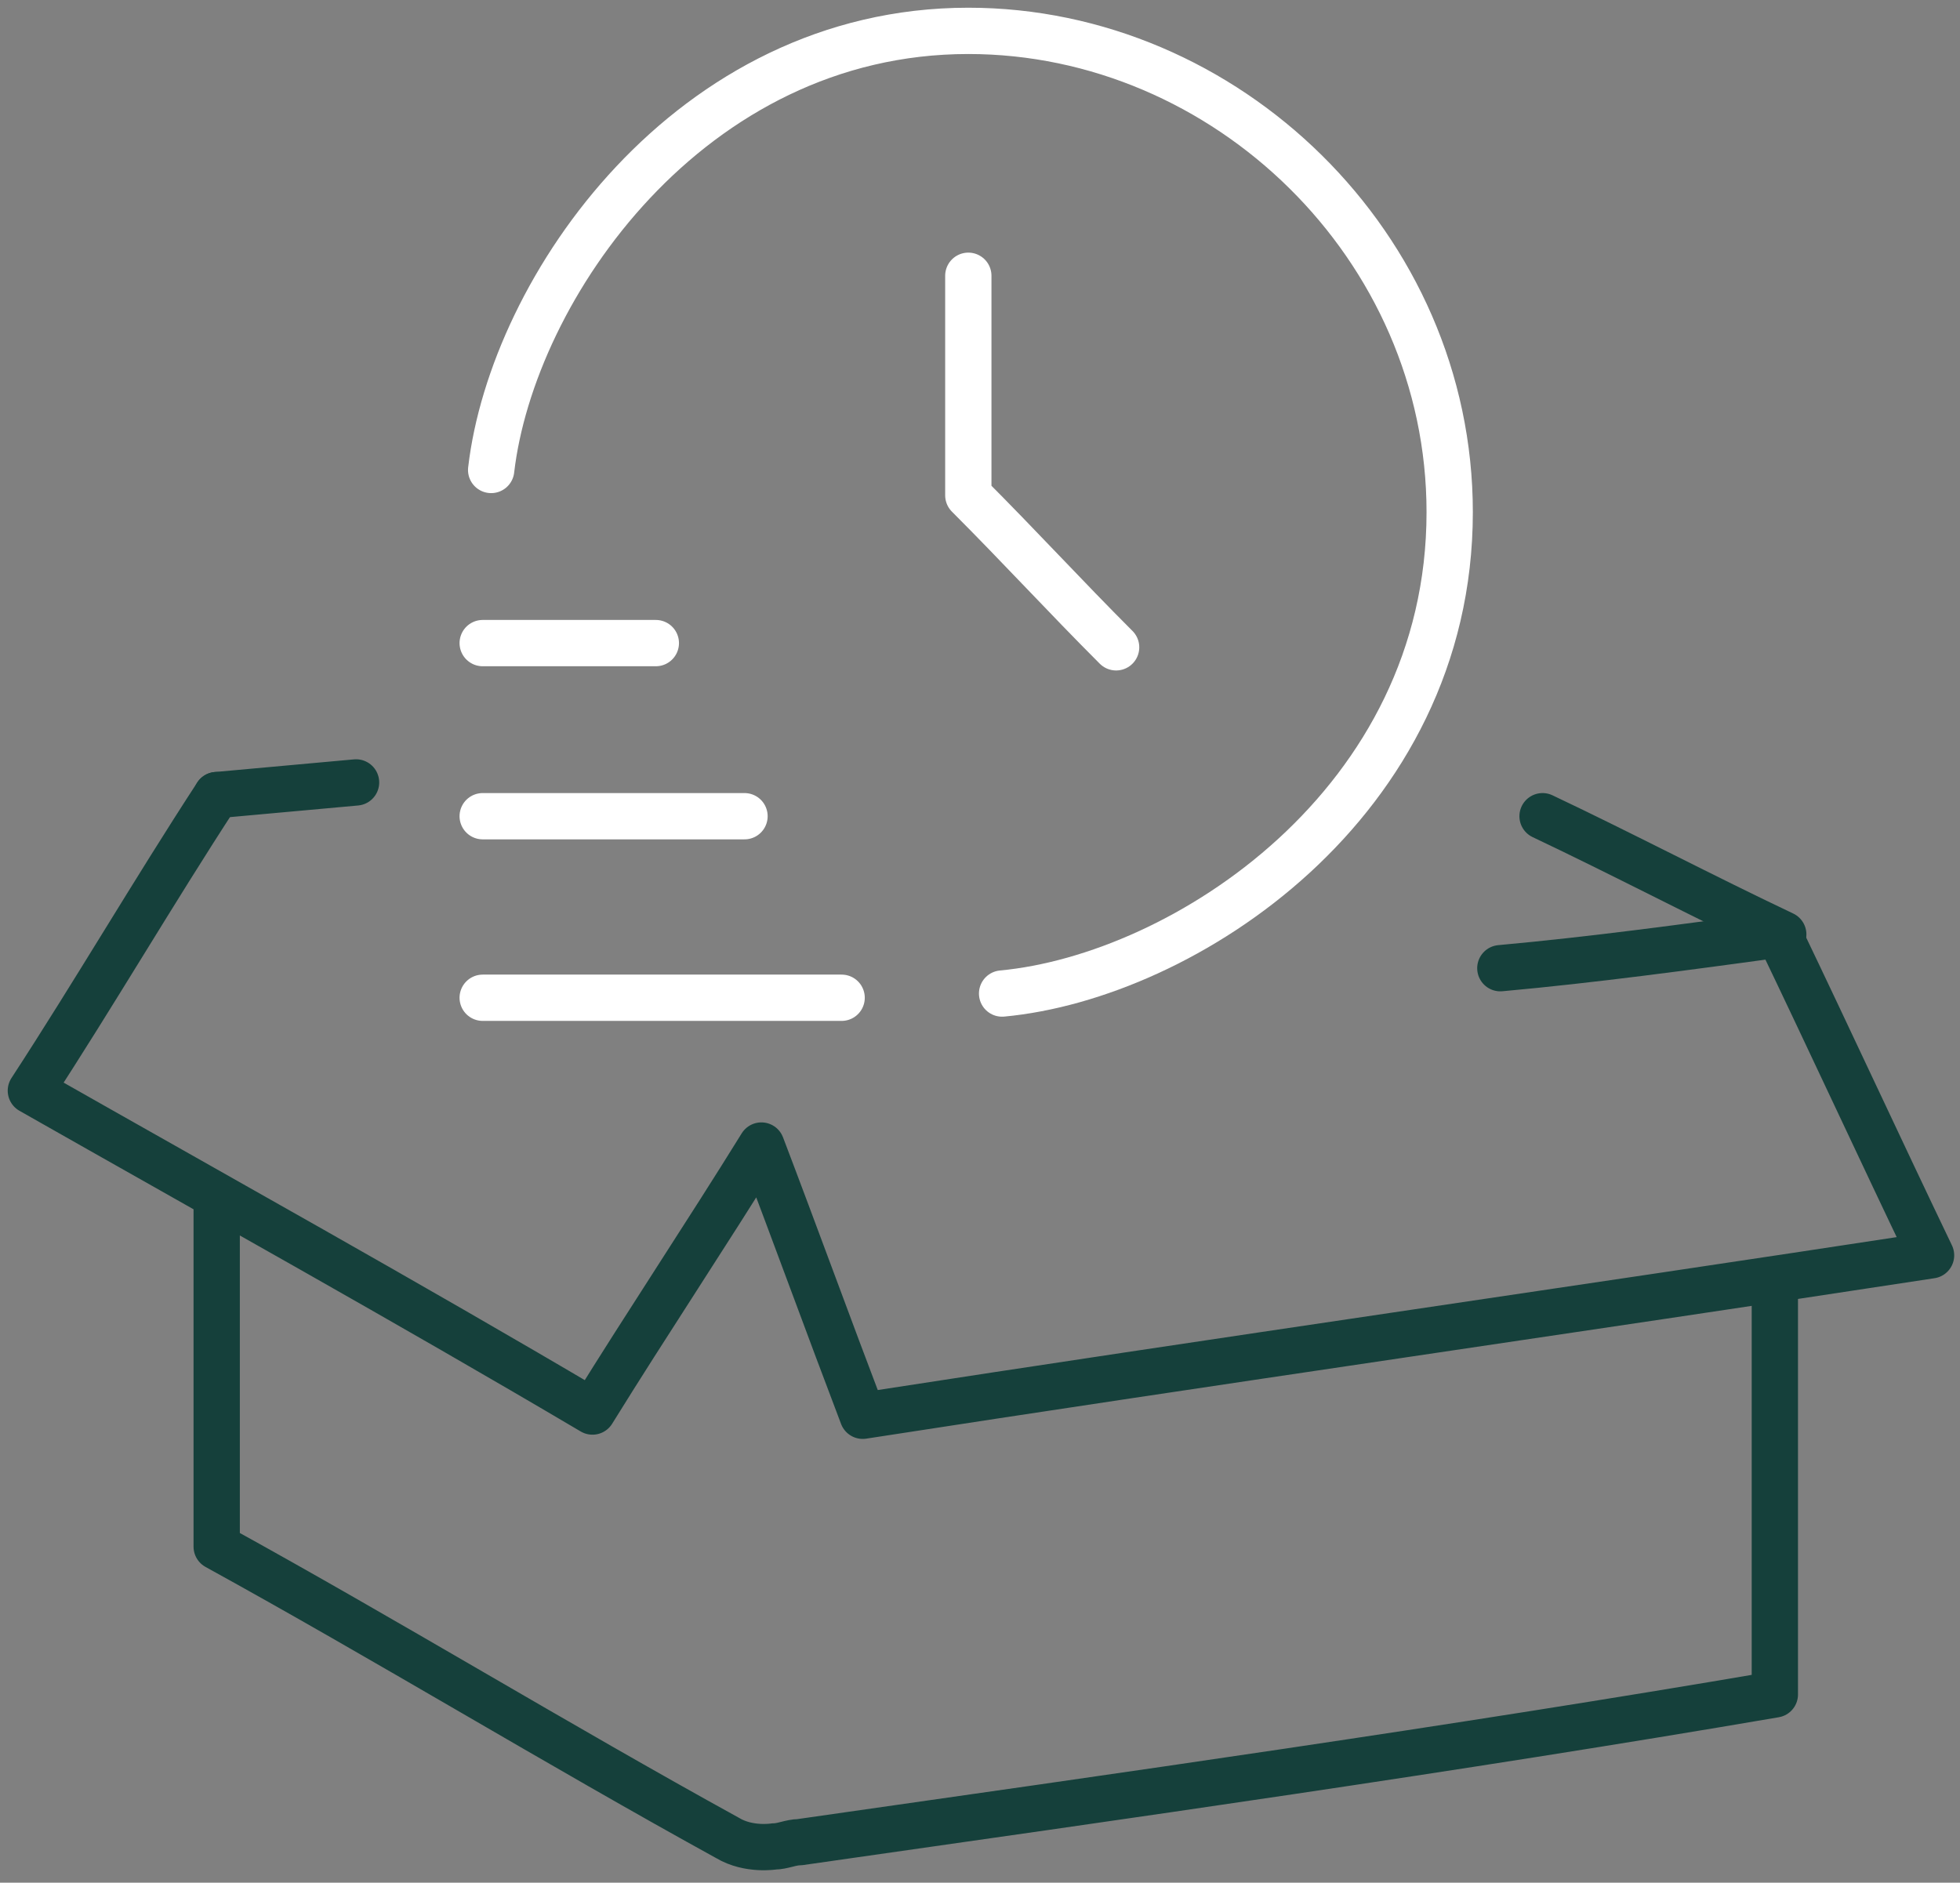<svg xmlns="http://www.w3.org/2000/svg" width="127" height="122" fill="none"><rect width="100%" height="100%" fill="#808080" stroke="none"/><path stroke="#fff" stroke-linecap="round" stroke-linejoin="round" stroke-miterlimit="10" stroke-width="3" d="M31.825 30.455C33.193 18.69 44.685 2 62.743 2c16.69 0 31.191 13.954 31.191 31.191 0 18.88-17.237 30.097-29.002 31.192"/><path stroke="#fff" stroke-linecap="round" stroke-linejoin="round" stroke-miterlimit="10" stroke-width="3" d="M62.743 17.87v14.227c3.283 3.283 6.293 6.566 9.577 9.85M31.277 41.674h11.218M31.277 52.892h16.964M31.277 64.656h23.257"/><path stroke="#15403B" stroke-linecap="round" stroke-linejoin="round" stroke-miterlimit="10" stroke-width="3" d="M115.003 84.083v25.719c-20.794 3.557-42.136 6.567-63.204 9.576-.547 0-1.094.274-1.642.274 0 0-1.641.274-3.01-.547-10.944-6.02-22.162-12.86-33.106-18.879v-21.89M99.952 52.892c5.199 2.462 10.397 5.198 15.596 7.66M14.041 51.523l9.03-.82-9.03.82Z"/><path stroke="#15403B" stroke-linecap="round" stroke-linejoin="round" stroke-miterlimit="10" stroke-width="3" d="M14.039 51.523C9.935 57.816 6.104 64.383 2 70.676c12.039 6.84 24.351 13.68 36.39 20.794 3.557-5.745 7.388-11.491 10.944-17.237 2.19 5.746 4.378 11.765 6.567 17.511 22.983-3.557 45.966-6.84 69.223-10.397-3.283-6.84-6.566-13.954-9.85-20.794-6.019.82-12.039 1.641-18.058 2.188"/></svg>